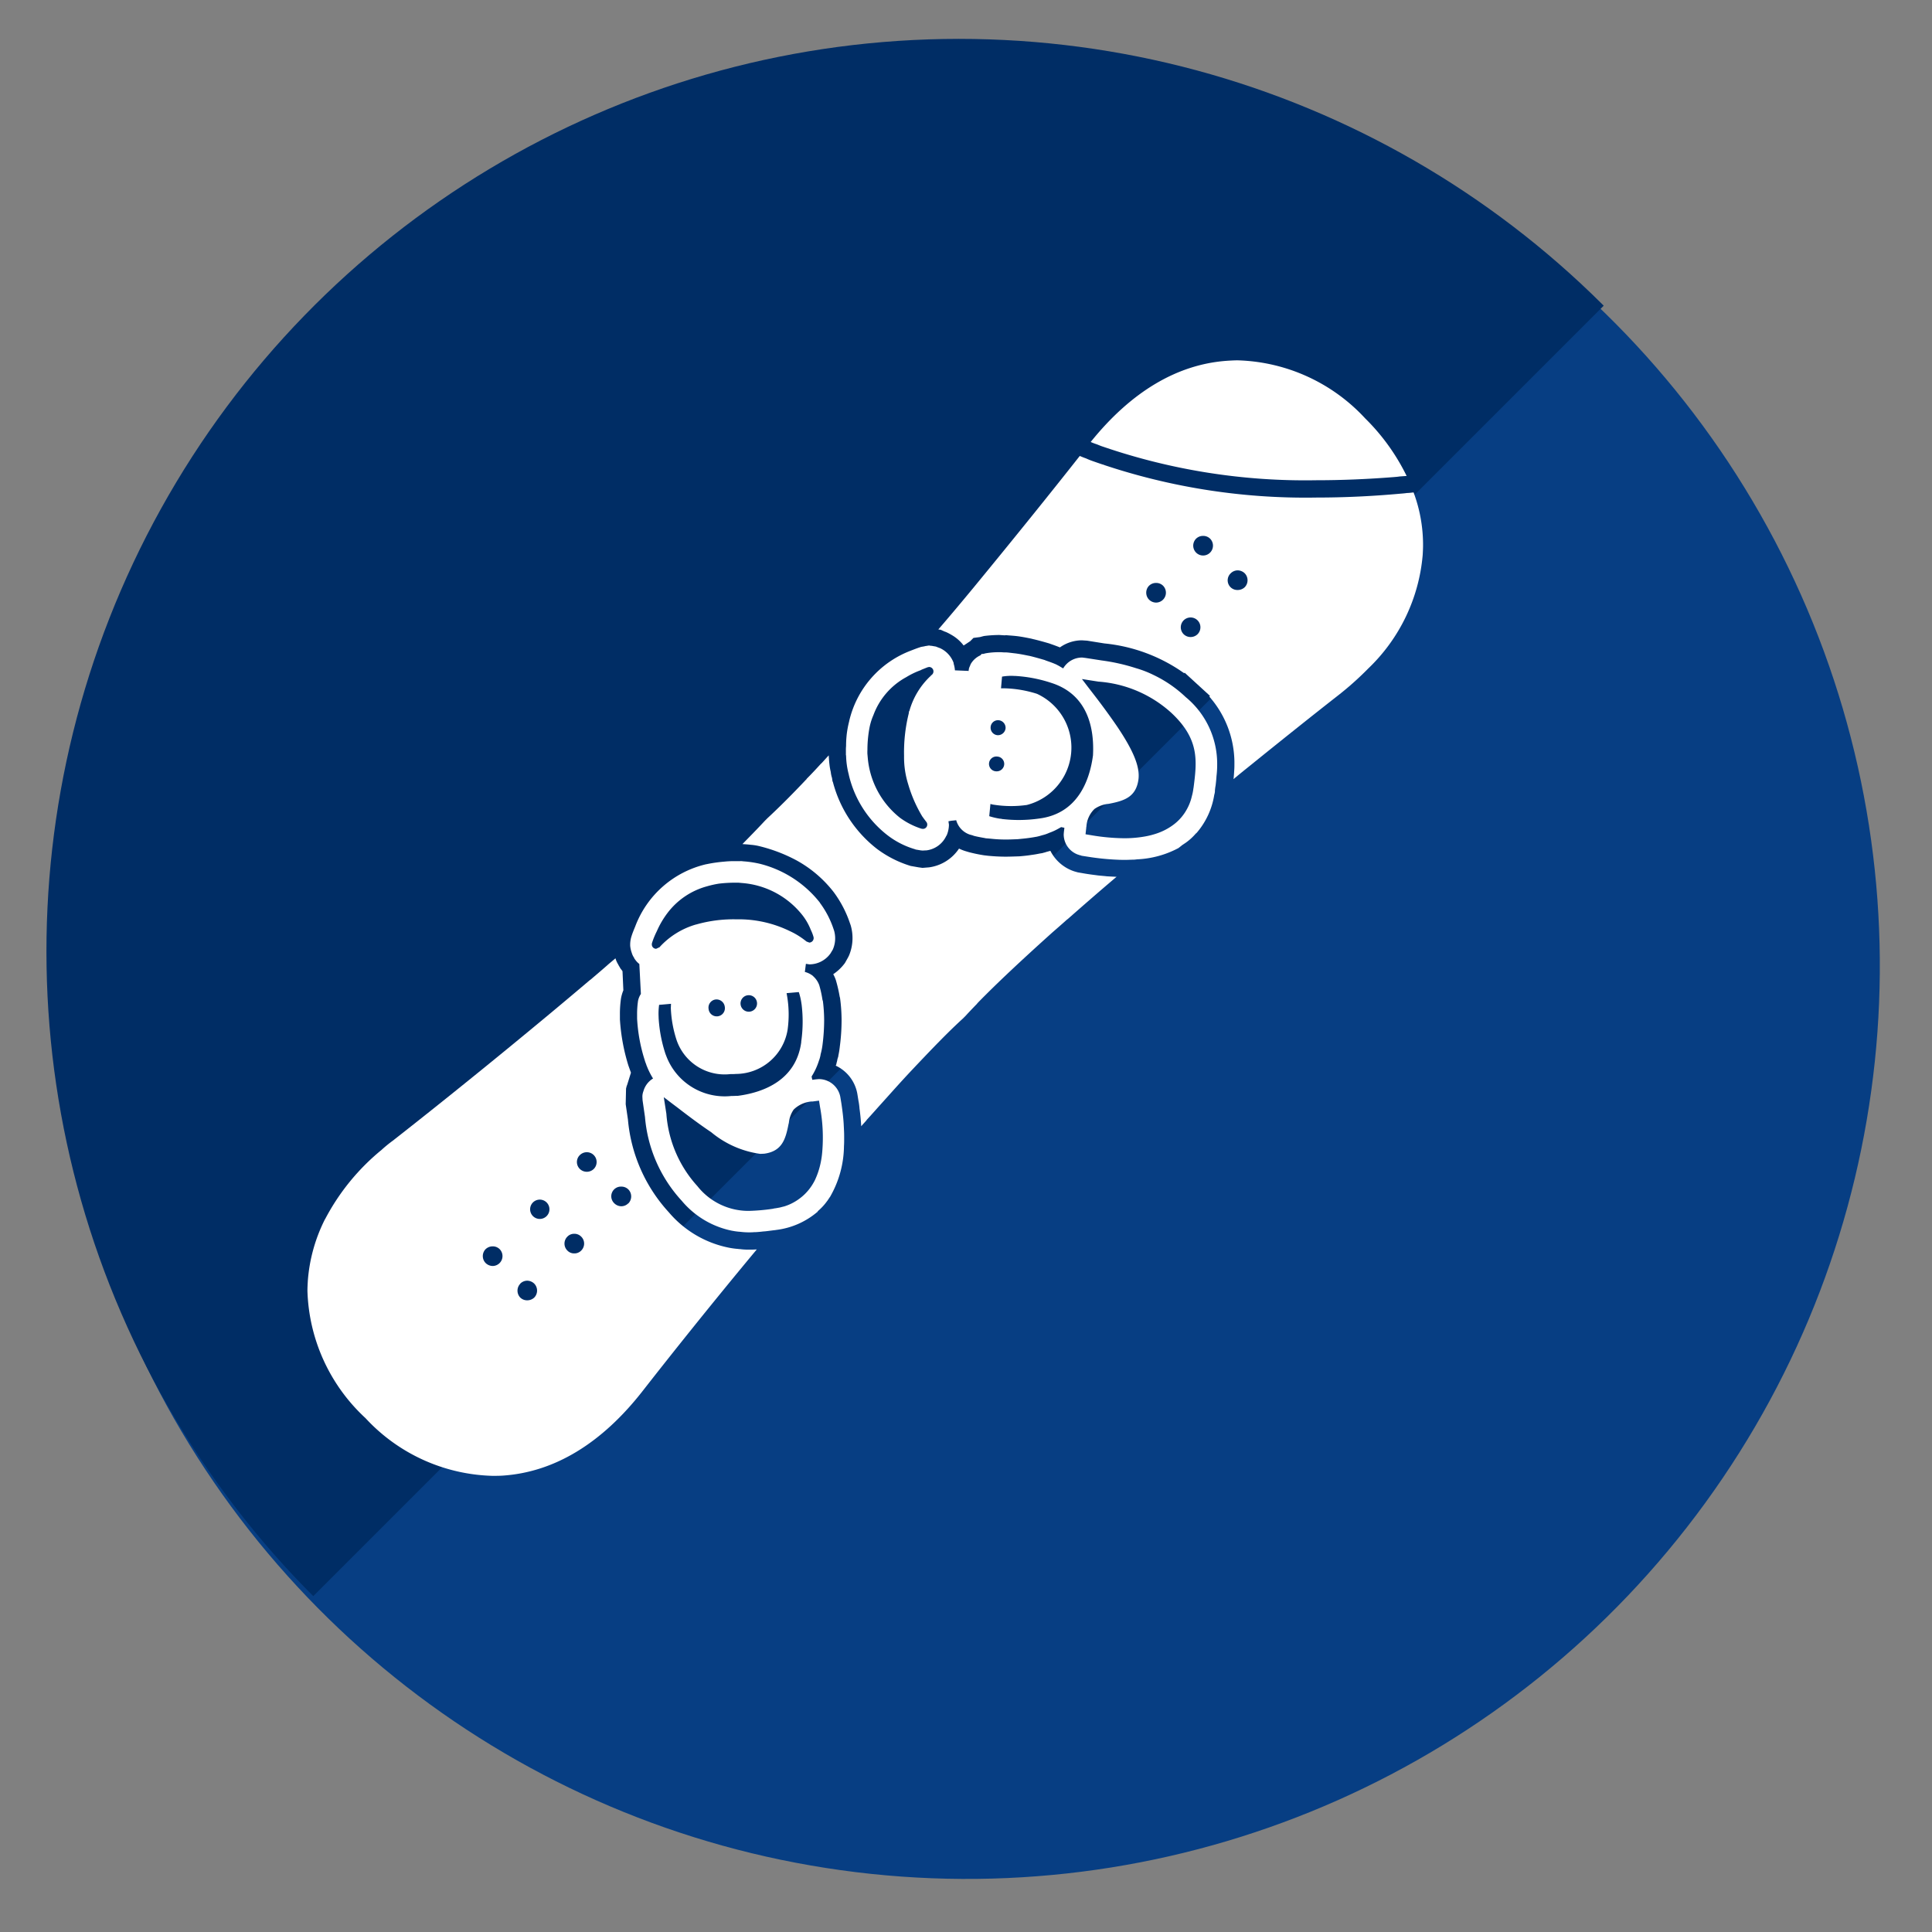 <svg xmlns="http://www.w3.org/2000/svg" xmlns:xlink="http://www.w3.org/1999/xlink" width="100" height="100" viewBox="0 0 100 100">
  <rect x="0" y="0" width="100" height="100" fill="#808080" stroke="none"/>
  <defs>
    <clipPath id="clip-path">
      <rect id="Rectangle_13367" data-name="Rectangle 13367" width="100" height="100" transform="translate(233.093 12026.252)" fill="#fff" stroke="#707070" stroke-width="1"/>
    </clipPath>
    <clipPath id="clip-path-2">
      <rect width="133.566" height="66.784" fill="none"/>
    </clipPath>
  </defs>
  <g id="Group_97153" data-name="Group 97153" transform="translate(-845.979 -12384.73)">
    <g id="Mask_Group_660" data-name="Mask Group 660" transform="translate(612.886 358.478)" clip-path="url(#clip-path)">
      <ellipse id="Ellipse_475" data-name="Ellipse 475" cx="47.229" cy="47.229" rx="47.229" ry="47.229" transform="matrix(0.105, -0.995, 0.995, 0.105, 231.187, 12118.285)" fill="#073e83"/>
      <g id="Repeat_Grid_161" data-name="Repeat Grid 161" transform="translate(188.258 12075.471) rotate(-45)" clip-path="url(#clip-path-2)">
        <g transform="translate(-34.008 -12266.033)">
          <circle id="Ellipse_476" data-name="Ellipse 476" cx="47.23" cy="47.23" r="47.23" transform="matrix(0.695, -0.719, 0.719, 0.695, 34.008, 12333.982)" fill="#002d65"/>
        </g>
      </g>
    </g>
    <g id="スノーボードのアイコン_1" data-name="スノーボードのアイコン 1" transform="translate(861.887 12403.381)">
      <path id="Path_103885" data-name="Path 103885" d="M359.492,4.265a3.508,3.508,0,0,0,.33.125c.107.044.214.089.33.125a32.279,32.279,0,0,0,11.039,1.73c1.275,0,2.6-.054,3.95-.16.116-.009.232-.018.348-.036l.356-.026A10.9,10.9,0,0,0,373.7,3.044,9.341,9.341,0,0,0,367.1.039c-.152,0-.312.009-.473.018C363.986.217,361.579,1.671,359.492,4.265Z" transform="translate(-318.946 -0.039)" fill="#fff"/>
      <path id="Path_103886" data-name="Path 103886" d="M22.846,289.541H22.81a3.132,3.132,0,0,1-.41-.027.373.373,0,0,1-.1-.009,3.908,3.908,0,0,1-.472-.063,5.475,5.475,0,0,1-3.112-1.828,8.146,8.146,0,0,1-2.122-4.806l-.116-.793.018-.812.036-.143.018-.036.2-.642-.134-.374a10.171,10.171,0,0,1-.437-2.381v-.259a5.634,5.634,0,0,1,.053-.812,2.035,2.035,0,0,1,.125-.437l-.044-.989-.044-.062-.063-.08-.044-.08a.933.933,0,0,1-.071-.125,1.314,1.314,0,0,1-.143-.321c-.133.116-.267.223-.4.339l-.009.009c-.294.259-.6.517-.892.767h-.009c-1.373,1.168-2.782,2.336-4.119,3.433-2.381,1.953-4.539,3.674-6.055,4.86a.009.009,0,0,1-.009.009,6.714,6.714,0,0,0-.615.5,11.558,11.558,0,0,0-2.916,3.575.009.009,0,0,1-.009.009,8.439,8.439,0,0,0-.892,3.219v.009c-.009.16-.018.321-.018.481a9.339,9.339,0,0,0,3.005,6.59,9.279,9.279,0,0,0,6.563,2.987c.17,0,.33,0,.5-.009,2.719-.169,5.19-1.685,7.321-4.432,1.373-1.757,3.5-4.432,5.868-7.276h-.062C23.113,289.541,22.98,289.541,22.846,289.541Zm-13.616-.027a.528.528,0,0,1,.366-.143.506.506,0,0,1,.356.143.512.512,0,0,1-.356.873.535.535,0,0,1-.366-.151A.516.516,0,0,1,9.229,289.514Zm4.949-.642a.505.505,0,0,1,0,.713.485.485,0,0,1-.366.151.48.48,0,0,1-.357-.151.507.507,0,0,1,0-.713.48.48,0,0,1,.357-.151A.485.485,0,0,1,14.178,288.872Zm-.071-4.227a.508.508,0,0,1,.714.723.517.517,0,0,1-.714,0A.5.5,0,0,1,14.107,284.645ZM11.672,287.8a.5.5,0,1,1,.357.152A.5.5,0,0,1,11.672,287.8Zm-.651,3.5a.517.517,0,0,1,.357-.152.537.537,0,0,1,.366.152.517.517,0,0,1,0,.722.526.526,0,0,1-.366.142.505.505,0,0,1-.357-.142A.517.517,0,0,1,11.021,291.307Zm5.591-4.156a.516.516,0,0,1-.356.152.523.523,0,0,1-.366-.152.5.5,0,0,1,.366-.865.506.506,0,0,1,.356.143A.517.517,0,0,1,16.612,287.151Z" transform="translate(0 -243.511)" fill="#fff"/>
      <path id="Path_103887" data-name="Path 103887" d="M218.5,187.587c-.143-.018-.294-.027-.455-.045-.205-.027-.419-.053-.642-.089l-.41-.071-.187-.053a2.126,2.126,0,0,1-1.231-1.061l-.2.054a1.347,1.347,0,0,1-.187.053l-.018.009-.16.026c-.125.027-.276.053-.419.071-.214.036-.419.053-.615.071-.277.009-.5.018-.714.018-.312,0-.615-.018-.9-.045l-.223-.026-.161-.027q-.307-.054-.615-.134l-.178-.053a2.253,2.253,0,0,1-.339-.134,2.22,2.22,0,0,1-1.551.972l-.339.027-.2-.027-.356-.063-.054-.009a5.632,5.632,0,0,1-1.756-.891,6.436,6.436,0,0,1-2.274-3.46l-.018-.027-.026-.178a1.449,1.449,0,0,1-.063-.294v-.009a3.075,3.075,0,0,1-.071-.41c-.018-.151-.026-.3-.036-.455-.134.143-.259.286-.383.419h-.009c-.25.276-.5.544-.749.793v.009c-.74.785-1.427,1.472-2.015,2.016l-.009.008-.134.134c-.339.366-.731.767-1.168,1.213.143.009.285.018.428.036a2.747,2.747,0,0,1,.41.062,8.175,8.175,0,0,1,1.953.74,6.227,6.227,0,0,1,1.935,1.65,5.793,5.793,0,0,1,.838,1.605l.036.1a2.344,2.344,0,0,1-.081,1.569l-.053.107-.16.285-.027.036a2.4,2.4,0,0,1-.579.544,1.867,1.867,0,0,1,.134.3,7.38,7.38,0,0,1,.2.865l.018.063a8.78,8.78,0,0,1,.08,1.159,10.281,10.281,0,0,1-.089,1.338,4.64,4.64,0,0,1-.08.5v.027l-.045.143a1.337,1.337,0,0,1-.053.223v.036l-.036.08a1.99,1.99,0,0,1,1.124,1.489l.053.33a3.063,3.063,0,0,1,.054.4,11.144,11.144,0,0,1,.089.918c.089-.107.178-.2.277-.312V200.2c.259-.277.49-.544.722-.8.562-.624,1.1-1.231,1.614-1.775,1-1.061,1.89-1.988,2.648-2.675l.133-.134.009-.009c.187-.205.375-.4.6-.633v-.009c1.016-1.044,2.345-2.283,3.843-3.63l.009-.009c.276-.241.544-.473.811-.714h.009c.82-.722,1.668-1.462,2.541-2.2h-.026Z" transform="translate(-177.115 -160.88)" fill="#fff"/>
      <path id="Path_103888" data-name="Path 103888" d="M313.787,45.834c-.116.018-.232.027-.348.036-1.48.134-2.925.2-4.325.2A32.981,32.981,0,0,1,297.5,44.176a3.51,3.51,0,0,1-.33-.134c-.107-.036-.214-.08-.321-.125-1.382,1.757-3.362,4.218-5.511,6.831-.589.713-1.186,1.427-1.81,2.149l.125.018.223.1.036.009a2.7,2.7,0,0,1,.276.142,2.091,2.091,0,0,1,.651.562l.125-.081.214-.142.169-.17.339-.044.133-.036.071-.018a6.522,6.522,0,0,1,.8-.053l.134.009.143.009.054-.009c.213.018.365.027.526.044.249.027.517.08.785.134l.107.027c.267.062.552.142.829.223l.1.036c.152.053.3.107.455.169a1.978,1.978,0,0,1,1.141-.366l.268.018.892.143a8.58,8.58,0,0,1,4.129,1.542l.026-.027,1.311,1.2-.036.036a5.2,5.2,0,0,1,1.3,3.371v.115c0,.107,0,.214-.009.321-.009.16-.018.312-.036.464.277-.232.553-.455.82-.669,1.775-1.436,3.362-2.7,4.539-3.621a16.054,16.054,0,0,0,1.614-1.435,9.213,9.213,0,0,0,2.818-5.885c.009-.17.018-.33.018-.5a7.76,7.76,0,0,0-.49-2.728C314.01,45.816,313.9,45.834,313.787,45.834Zm-8.766,5.021a.5.5,0,0,1-.357-.865.514.514,0,0,1,.357-.151.536.536,0,0,1,.366.151.517.517,0,0,1,0,.722A.526.526,0,0,1,305.022,50.855Zm-2.078,2.292a.517.517,0,0,1-.713,0,.508.508,0,1,1,.713,0Zm-.071-4.949a.511.511,0,0,1,.366-.143.505.505,0,0,1,.357.143.511.511,0,1,1-.723,0Zm-2.434,2.435a.511.511,0,0,1,.366-.143.5.5,0,0,1,.356.143.513.513,0,0,1-.356.874.522.522,0,0,1-.366-.151A.516.516,0,0,1,300.438,50.632Z" transform="translate(-256.869 -38.968)" fill="#fff"/>
      <path id="Path_103889" data-name="Path 103889" d="M263.061,132.414a5.418,5.418,0,0,0-.9-.348,10.057,10.057,0,0,0-1.775-.4l-.856-.133h-.009l-.143-.018h-.018a1.135,1.135,0,0,0-.963.553l-.008.009c-.108-.062-.214-.133-.33-.187l-.009-.009-.125-.053c-.152-.063-.312-.116-.464-.17l-.009-.009c-.276-.08-.553-.16-.82-.223h-.009c-.268-.054-.526-.107-.785-.134-.152-.018-.285-.036-.41-.044h-.116l-.133-.009h-.09a3.833,3.833,0,0,0-.686.053h-.009l-.143.036h-.08l-.053.063h-.009v.009a1.1,1.1,0,0,0-.5.446l-.009.018-.045.116-.009.009-.036.107v.018l-.018.1-.044-.009h-.027l-.633-.027a1.433,1.433,0,0,0-.062-.33l-.009-.053v-.018l-.009-.018a1.352,1.352,0,0,0-.713-.74h-.009l-.16-.062-.018-.009-.16-.027h-.009l-.027-.009-.116-.009-.009-.009h-.053l-.161.026h-.009l-.071.018-.152.026h-.009l-.018.009c-.17.053-.33.116-.49.178a5.147,5.147,0,0,0-3.21,3.656v.009a5.13,5.13,0,0,0-.134.74v.009a5.123,5.123,0,0,0-.026.526,2.162,2.162,0,0,0-.009.25v.178a.191.191,0,0,0,.009.072,4.214,4.214,0,0,0,.142.99v.009a5.539,5.539,0,0,0,1.988,3.112,4.319,4.319,0,0,0,1.454.74l.009.009.267.045.09.009h.018l.178-.009h.018a1.312,1.312,0,0,0,1.026-.758h.009a1.467,1.467,0,0,0,.125-.57l-.026-.178.143-.027c.1-.009.178-.018.258-.027l.009.018v.009a1.091,1.091,0,0,0,.713.722h.009l.152.044.009.009c.169.044.357.08.562.116l.089.018h.009l.214.018a7.281,7.281,0,0,0,.793.045c.205,0,.41-.009.615-.018h.009c.187-.018.383-.036.58-.063.125-.018.249-.036.383-.062h.009a3.012,3.012,0,0,0,.3-.08l.071-.018a1.942,1.942,0,0,0,.294-.107,3.039,3.039,0,0,0,.3-.125c.107-.054.205-.107.312-.17l.133.027.036.009-.027.223-.009.116a1.115,1.115,0,0,0,.749,1.052h.009l.044.018.107.027.009.009.348.054a13.169,13.169,0,0,0,1.471.151h.018c.134.009.25.009.366.009h.116c.125,0,.241-.009.348-.009h.009a1.48,1.48,0,0,0,.2-.018,5.011,5.011,0,0,0,2.122-.571l.018-.008.16-.125.018-.018.2-.134a2.846,2.846,0,0,0,.535-.49h.009l.027-.027.009-.009a3.961,3.961,0,0,0,.9-1.953.95.95,0,0,0,.035-.169v-.062c.009-.089.018-.169.036-.259.018-.152.036-.312.045-.473a5.125,5.125,0,0,0,.036-.642,4.47,4.47,0,0,0-1.632-3.46A6.444,6.444,0,0,0,263.061,132.414Zm.232,8.186a4.086,4.086,0,0,1-.731.187,5.99,5.99,0,0,1-1.017.081,10.6,10.6,0,0,1-1.676-.152l-.321-.053.036-.33v-.027l.009-.036a1.39,1.39,0,0,1,.419-.918,1.518,1.518,0,0,1,.669-.259h.018l.063-.009c.793-.152,1.4-.348,1.525-1.257.08-.633-.223-1.436-1.106-2.747-.348-.508-.767-1.088-1.293-1.765l-.214-.277-.312-.41.856.134a6.276,6.276,0,0,1,3.754,1.6c1.48,1.373,1.347,2.488,1.168,3.888l-.009.044a2.632,2.632,0,0,1-.08.4,2.506,2.506,0,0,1-.241.642,2.473,2.473,0,0,1-.731.847A3.116,3.116,0,0,1,263.293,140.6Zm-8.15-.74a3.535,3.535,0,0,1-.579-.134l.062-.633a1.046,1.046,0,0,0,.2.044,5.788,5.788,0,0,0,1.685.009,3.065,3.065,0,0,0,.526-5.752,6.028,6.028,0,0,0-1.641-.285h-.223l.053-.606a2.716,2.716,0,0,1,.624-.036h.044a7.254,7.254,0,0,1,1.873.357c1.917.606,2.239,2.372,2.167,3.754-.178,1.346-.82,3.032-2.809,3.273a7.355,7.355,0,0,1-1.926.018A.06.06,0,0,0,255.143,139.86Zm.268-4.7a.4.4,0,0,1-.41.375.389.389,0,0,1-.366-.41.382.382,0,0,1,.4-.366A.394.394,0,0,1,255.41,135.161Zm-.437,1.48a.381.381,0,0,1,.365.4.388.388,0,0,1-.41.365.384.384,0,1,1,.045-.766Zm-6.715-.312a6.292,6.292,0,0,1,.081-1.035c0-.018.008-.027.008-.045a3.113,3.113,0,0,1,.223-.758,3.683,3.683,0,0,1,1.7-1.961,4.07,4.07,0,0,1,.74-.357.916.916,0,0,1,.134-.062l.223-.089.08-.018a.229.229,0,0,1,.152.4l-.018.018h-.026l-.027.009h.044a3.914,3.914,0,0,0-1.141,1.846v.009h-.018v.018l-.009.044-.009.071-.018.071a8.44,8.44,0,0,0-.223,2.122,4.657,4.657,0,0,0,.214,1.462,7.05,7.05,0,0,0,.74,1.686h.009v.009c.063.089.125.17.187.25a.224.224,0,0,1-.178.366l-.071-.009a3.876,3.876,0,0,1-1.106-.561,4.448,4.448,0,0,1-1.676-3.13l-.018-.205v-.152Z" transform="translate(-219.269 -116.132)" fill="#fff"/>
      <path id="Path_103890" data-name="Path 103890" d="M159.09,242.414l-.054-.33a1.133,1.133,0,0,0-1.105-.936h-.009l-.107.009h-.009l-.223.027-.036-.17a3.467,3.467,0,0,0,.374-.8V240.2l.009-.009a1.77,1.77,0,0,0,.08-.294v-.009l.009-.009h-.009a3.44,3.44,0,0,0,.107-.544,10.063,10.063,0,0,0,.08-1.23,8.23,8.23,0,0,0-.062-.972v-.009l-.027-.089a5.549,5.549,0,0,0-.16-.731V236.3a1.138,1.138,0,0,0-.259-.419l-.063-.062-.018-.018a1.107,1.107,0,0,0-.41-.2l.027-.205.027-.214.178.027a1.343,1.343,0,0,0,1.079-.544l.008-.009.134-.223v-.009l.009-.018a1.406,1.406,0,0,0,.107-.544,1.442,1.442,0,0,0-.054-.393l-.036-.107a4.8,4.8,0,0,0-.7-1.338v-.009A5.722,5.722,0,0,0,154.854,230a5.449,5.449,0,0,0-.856-.125.646.646,0,0,0-.134-.009h-.33a4.968,4.968,0,0,0-.517.027,7.333,7.333,0,0,0-.919.134h-.009a5.18,5.18,0,0,0-3.674,3.228c-.062.152-.134.321-.187.491a1.409,1.409,0,0,0-.071.437v.053a1.4,1.4,0,0,0,.081.374.867.867,0,0,0,.134.276h-.009l.018.036.009.009.009.009a1.028,1.028,0,0,0,.232.25l.08,1.551a.991.991,0,0,0-.152.384v.009a4.545,4.545,0,0,0-.044.651v.232a8.554,8.554,0,0,0,.4,2.167c.027.1.071.187.089.259v.009l.009.009a3.81,3.81,0,0,0,.33.66h-.009a1.12,1.12,0,0,0-.5.686l-.009-.009v.027a.747.747,0,0,0-.036.241l.009.178.125.865a7.286,7.286,0,0,0,1.9,4.334A4.574,4.574,0,0,0,153.445,249h.009a3.018,3.018,0,0,0,.411.053,3.4,3.4,0,0,0,.428.027c.1,0,.187,0,.276-.009h.071c.134-.009.259-.018.393-.036.16-.008.321-.035.482-.053.045-.009.1-.009.142-.018h.009l.053-.009a4.032,4.032,0,0,0,2.1-.91l.018-.009.044-.063a2.9,2.9,0,0,0,.473-.517l.009-.009.125-.187.026-.036.009-.009v-.009a5.356,5.356,0,0,0,.7-2.6c.009-.116.009-.232.009-.357v-.169c0-.152-.009-.312-.018-.482C159.2,243.225,159.152,242.833,159.09,242.414Zm-2.221,4.958a2.6,2.6,0,0,1-.74.366c-.08.018-.169.044-.25.062h-.008c-.089.018-.188.036-.277.045a.033.033,0,0,1-.027.009l-.044.009a10.25,10.25,0,0,1-1.231.107,3.371,3.371,0,0,1-2.657-1.284,6.229,6.229,0,0,1-1.605-3.745l-.133-.856.41.312.285.214c.669.517,1.249.945,1.757,1.284a5.033,5.033,0,0,0,2.541,1.123l.205-.009c.918-.125,1.105-.74,1.257-1.525l.018-.071a1.46,1.46,0,0,1,.249-.687,1.5,1.5,0,0,1,.919-.419h.063l.33-.044.053.33a8.717,8.717,0,0,1,.116,2.3,4.512,4.512,0,0,1-.09.616,4.008,4.008,0,0,1-.294.874,2.742,2.742,0,0,1-.259.419A2.549,2.549,0,0,1,156.869,247.371Zm-7.579-13.278a4.1,4.1,0,0,1,.249-.606,4.586,4.586,0,0,1,.535-.919,3.816,3.816,0,0,1,2.06-1.4,4.978,4.978,0,0,1,.651-.143h.009a7.037,7.037,0,0,1,.767-.044h.2l.2.018a4.409,4.409,0,0,1,3.121,1.676,3.056,3.056,0,0,1,.428.758,2,2,0,0,1,.134.348.233.233,0,0,1-.214.3l-.143-.053c-.08-.063-.16-.125-.249-.187a3.911,3.911,0,0,0-.624-.357,6.032,6.032,0,0,0-2.524-.607h-.249a7.02,7.02,0,0,0-2.069.268h-.009a4.075,4.075,0,0,0-1.873,1.159v.009l-.018.009-.17.08a.223.223,0,0,1-.223-.249A.145.145,0,0,1,149.29,234.094Zm.365,3.21.125-.009.49-.044-.009.223a6.077,6.077,0,0,0,.294,1.641,2.627,2.627,0,0,0,2.782,1.775c.1,0,.2,0,.294-.009a2.725,2.725,0,0,0,2.675-2.292,5.705,5.705,0,0,0-.018-1.685l-.035-.205.606-.053h.027a3.293,3.293,0,0,1,.134.579l.009.053a7.345,7.345,0,0,1-.018,1.927v.036c-.267,1.953-1.926,2.595-3.281,2.773-.107,0-.223.009-.348.009a3.23,3.23,0,0,1-3.335-2.015l-.062-.16a7.274,7.274,0,0,1-.356-1.873v-.044A3.331,3.331,0,0,1,149.655,237.3Zm2.559.205a.425.425,0,0,1,.357-.481.431.431,0,0,1,.482.374.423.423,0,1,1-.838.107Zm1.658-.223a.427.427,0,1,1,.848-.107.427.427,0,0,1-.848.107Z" transform="translate(-131.447 -203.945)" fill="#fff"/>
    </g>
  </g>
</svg>
